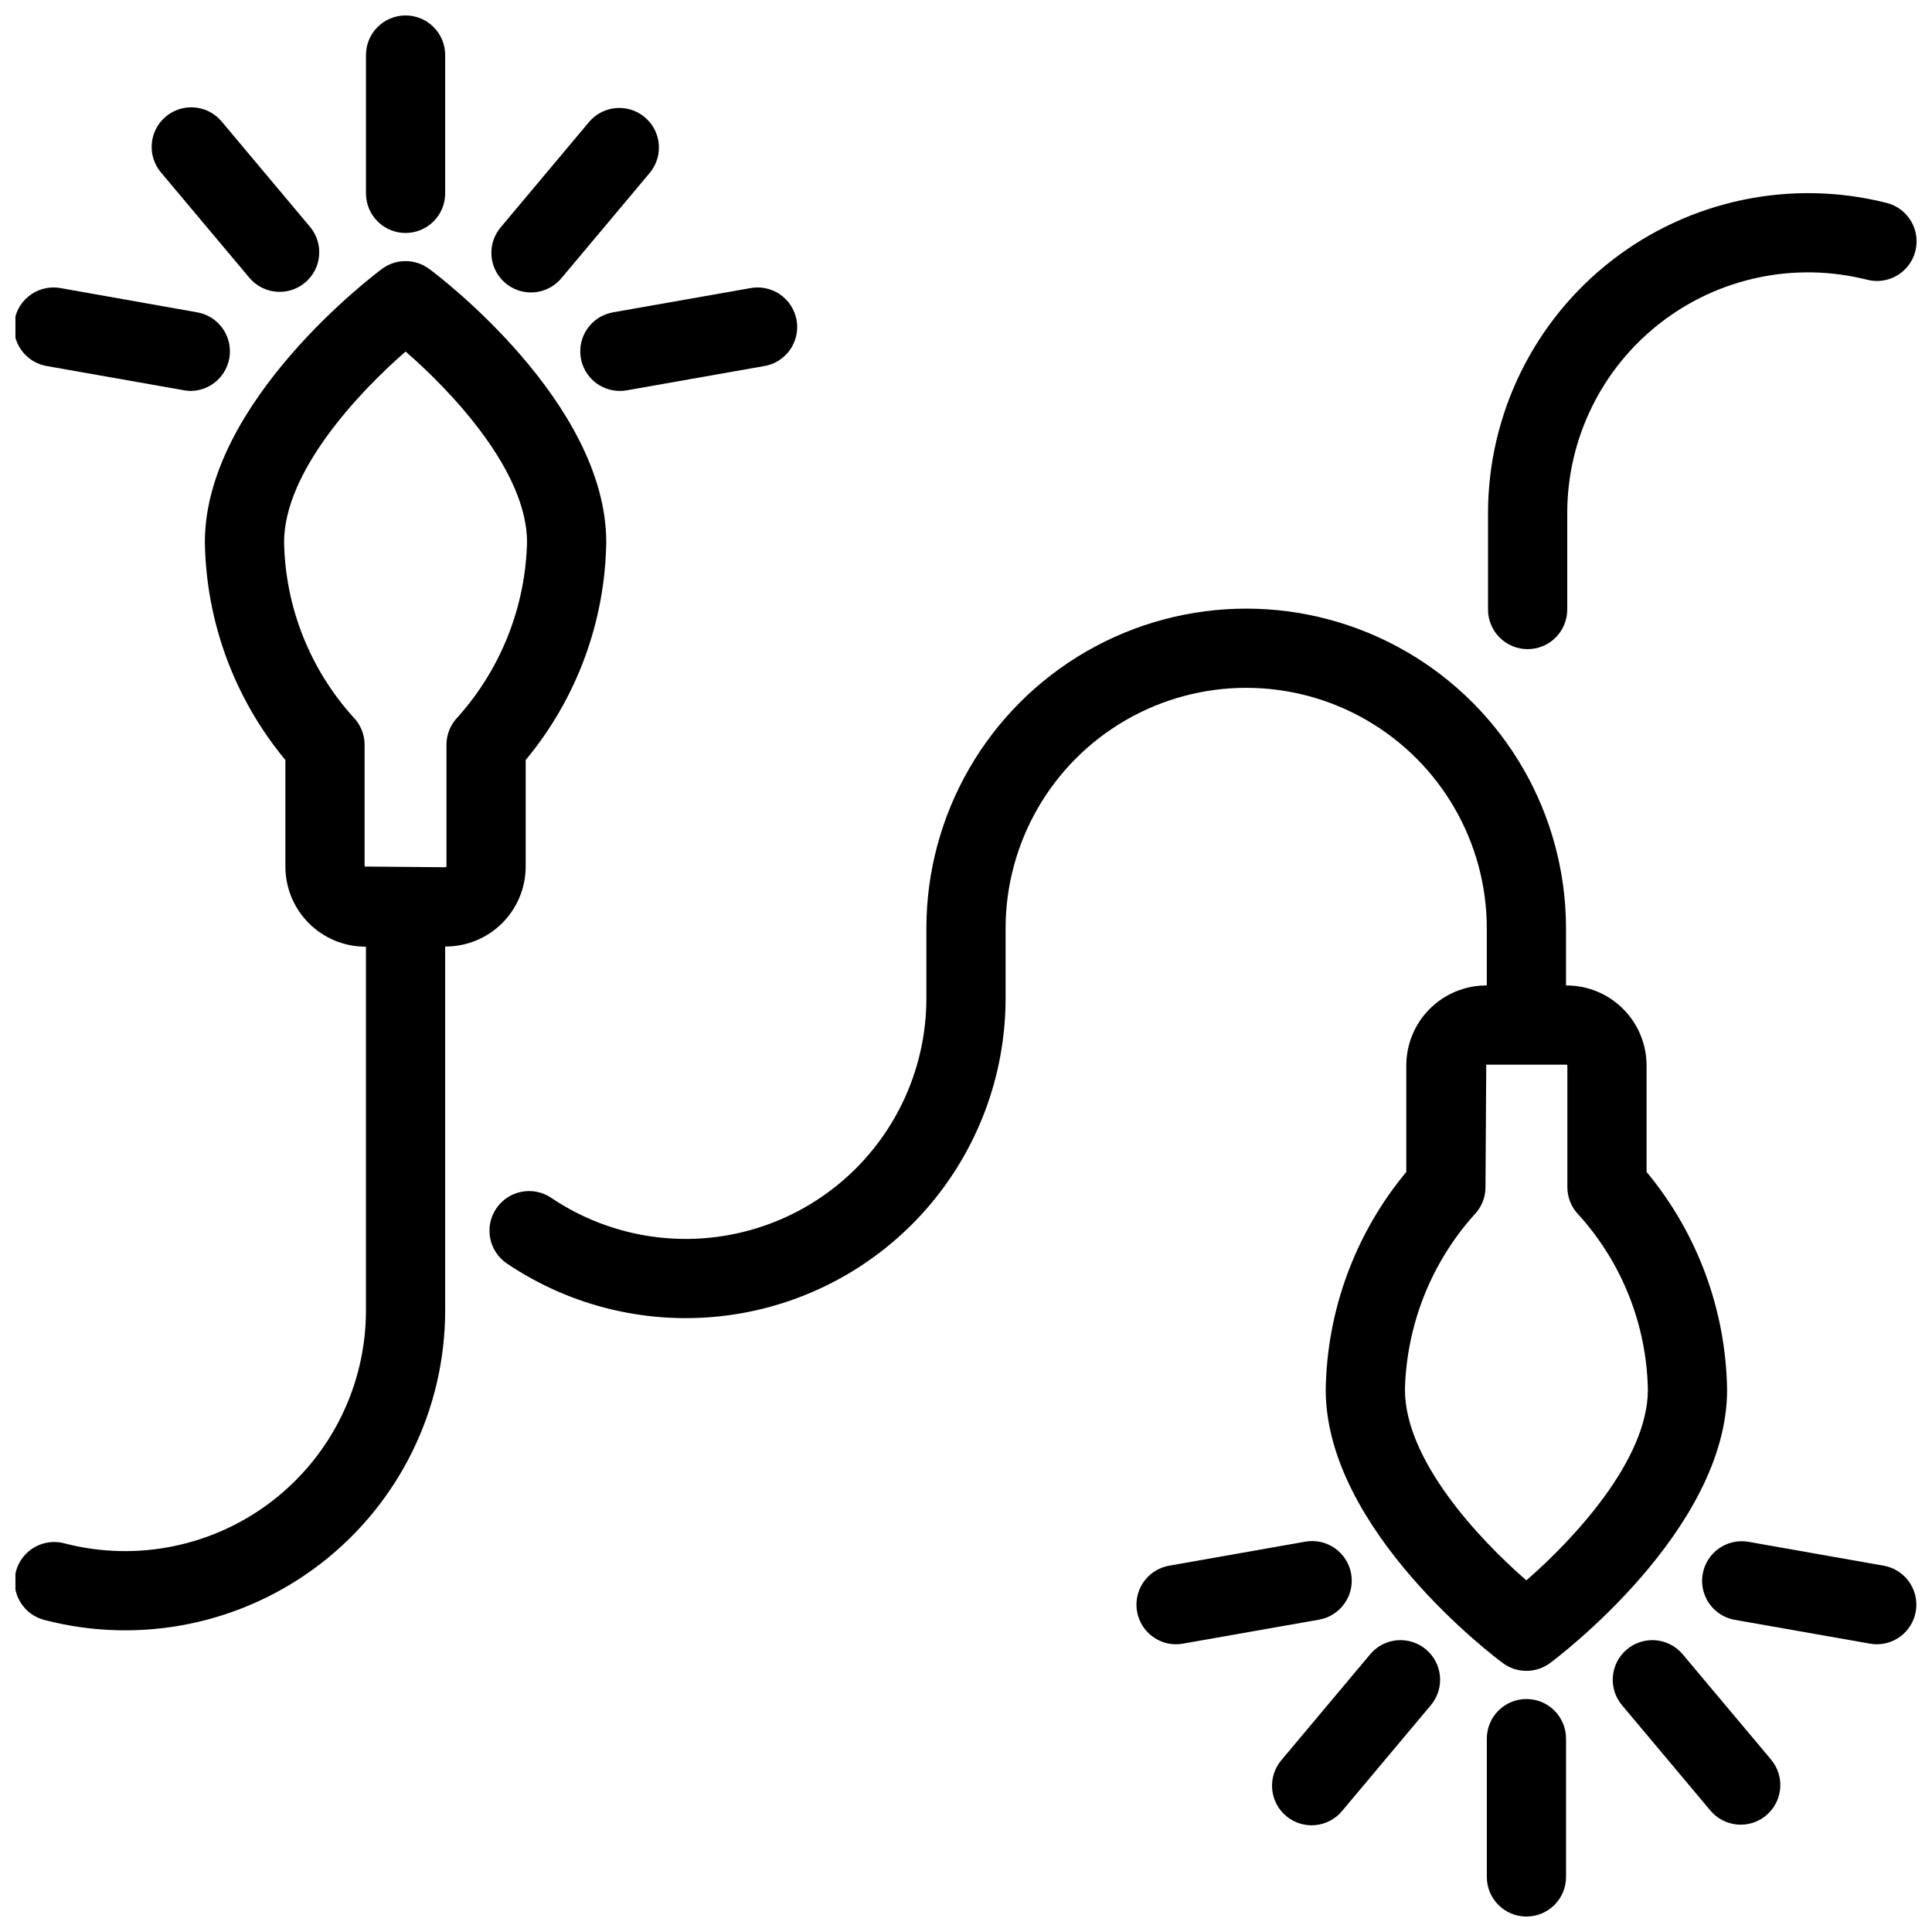 <?xml version="1.0" encoding="UTF-8"?>
<!-- Uploaded to: SVG Repo, www.svgrepo.com, Generator: SVG Repo Mixer Tools -->
<svg width="800px" height="800px" version="1.1" viewBox="144 144 512 512" xmlns="http://www.w3.org/2000/svg">
 <defs>
  <clipPath id="f">
   <path d="m538 594h22v57.902h-22z"/>
  </clipPath>
  <clipPath id="e">
   <path d="m595 552h56.902v28h-56.902z"/>
  </clipPath>
  <clipPath id="d">
   <path d="m148.09 213h156.91v364h-156.91z"/>
  </clipPath>
  <clipPath id="c">
   <path d="m240 148.09h22v57.906h-22z"/>
  </clipPath>
  <clipPath id="b">
   <path d="m148.09 220h56.906v28h-56.906z"/>
  </clipPath>
  <clipPath id="a">
   <path d="m538 195h113.9v122h-113.9z"/>
  </clipPath>
 </defs>
 <path d="m580.36 454.58v-28.223c-0.008-5.621-2.242-11.012-6.219-14.988-3.973-3.973-9.363-6.211-14.984-6.215h-0.148v-15.105c0-30.277-16.152-58.258-42.375-73.398-26.223-15.141-58.531-15.141-84.758 0-26.223 15.141-42.375 43.121-42.375 73.398v18.508c0 15.5-5.648 30.469-15.883 42.109-10.234 11.641-24.359 19.152-39.73 21.137s-30.941-1.699-43.797-10.359c-4.805-3.246-11.332-1.98-14.578 2.824s-1.98 11.332 2.824 14.578c17.086 11.516 37.781 16.414 58.219 13.781 20.434-2.637 39.211-12.621 52.82-28.094 13.605-15.473 21.113-35.375 21.117-55.977v-18.508c0-22.777 12.152-43.828 31.879-55.219 19.73-11.391 44.035-11.391 63.766 0 19.727 11.391 31.879 32.441 31.879 55.219v15.105h-0.148 0.004c-5.621 0.004-11.008 2.242-14.984 6.215-3.973 3.977-6.203 9.367-6.207 14.988v28.223c-13.5 16.238-21.035 36.613-21.352 57.727 0 37.199 45.008 71.039 46.93 72.422v0.004c3.715 2.754 8.797 2.754 12.512 0 1.91-1.418 46.93-35.266 46.93-72.422l-0.004-0.004c-0.312-21.113-7.844-41.484-21.336-57.727zm-31.855 108.23c-12.594-10.926-32.18-31.875-32.18-50.527h-0.004c0.422-17.098 6.894-33.488 18.277-46.258 1.965-1.965 3.074-4.637 3.074-7.418l0.199-32.465h21.285c0.113 0.004 0.203 0.098 0.211 0.211v32.254c0 2.781 1.105 5.453 3.074 7.418 11.461 12.719 17.945 29.141 18.262 46.258 0 18.578-19.594 39.57-32.199 50.527z"/>
 <g clip-path="url(#f)">
  <path d="m548.52 594.26c-5.797 0-10.496 4.699-10.496 10.496v36.652c0 5.797 4.699 10.496 10.496 10.496s10.496-4.699 10.496-10.496v-36.652c0-2.781-1.105-5.453-3.074-7.422-1.965-1.969-4.637-3.074-7.422-3.074z"/>
 </g>
 <path d="m507.25 582.24-23.555 28.078 0.004-0.004c-1.859 2.125-2.785 4.906-2.566 7.723 0.215 2.812 1.559 5.418 3.719 7.234 2.16 1.812 4.965 2.68 7.769 2.402 2.809-0.277 5.391-1.672 7.156-3.871l23.555-28.078c3.578-4.449 2.938-10.945-1.438-14.613-4.375-3.672-10.883-3.172-14.645 1.129z"/>
 <path d="m502.07 561.07c-0.484-2.742-2.039-5.18-4.32-6.777-2.281-1.594-5.106-2.219-7.848-1.734l-36.105 6.371c-5.336 0.965-9.059 5.836-8.586 11.238 0.469 5.402 4.981 9.559 10.402 9.586 0.617 0 1.23-0.055 1.836-0.168l36.105-6.359c5.707-1.008 9.516-6.449 8.516-12.156z"/>
 <path d="m589.79 582.24c-3.762-4.301-10.27-4.801-14.645-1.129-4.375 3.668-5.016 10.164-1.438 14.613l23.555 28.078c3.723 4.445 10.344 5.027 14.789 1.301 4.441-3.723 5.023-10.344 1.301-14.789z"/>
 <g clip-path="url(#e)">
  <path d="m643.23 558.93-36.105-6.371c-5.629-0.844-10.906 2.953-11.895 8.559-0.988 5.606 2.672 10.977 8.25 12.109l36.098 6.359c0.605 0.113 1.219 0.168 1.836 0.168 5.422-0.027 9.93-4.184 10.402-9.586 0.473-5.402-3.25-10.273-8.586-11.238z"/>
 </g>
 <g clip-path="url(#d)">
  <path d="m283.31 373.64v-28.227c13.504-16.238 21.035-36.609 21.352-57.727 0-37.199-45.008-71.039-46.93-72.422-3.715-2.758-8.797-2.758-12.512 0-1.91 1.418-46.93 35.266-46.93 72.422h0.004c0.316 21.113 7.844 41.484 21.336 57.727v28.266c0.008 5.621 2.242 11.012 6.219 14.988 3.973 3.973 9.363 6.211 14.984 6.215h0.148v96.406c-0.012 19.73-9.152 38.344-24.754 50.422-15.602 12.078-35.914 16.258-55.016 11.328-2.719-0.766-5.629-0.406-8.078 1-2.449 1.41-4.227 3.742-4.93 6.477-0.707 2.734-0.281 5.637 1.18 8.055 1.457 2.414 3.832 4.141 6.578 4.789 25.391 6.559 52.387 1.004 73.121-15.051 20.738-16.051 32.879-40.797 32.891-67.02v-96.449h0.148-0.004c5.621-0.004 11.012-2.242 14.984-6.215 3.973-3.977 6.207-9.367 6.207-14.984zm-42.688 0v-32.258c0-2.781-1.105-5.449-3.074-7.418-11.465-12.723-17.949-29.156-18.262-46.277 0-18.578 19.598-39.57 32.203-50.527 12.594 10.926 32.18 31.875 32.18 50.527-0.418 17.098-6.894 33.488-18.273 46.254-1.969 1.969-3.074 4.641-3.078 7.422v32.254l-0.199 0.211z"/>
 </g>
 <g clip-path="url(#c)">
  <path d="m251.48 205.74c2.781 0 5.453-1.105 7.422-3.074s3.074-4.637 3.074-7.422v-36.652c0-5.797-4.699-10.496-10.496-10.496s-10.496 4.699-10.496 10.496v36.652c0 2.785 1.105 5.453 3.074 7.422s4.637 3.074 7.422 3.074z"/>
 </g>
 <path d="m210.21 217.76c3.758 4.297 10.266 4.797 14.641 1.129 4.379-3.672 5.016-10.168 1.438-14.617l-23.555-28.078c-3.723-4.441-10.344-5.027-14.789-1.301-4.441 3.723-5.023 10.344-1.301 14.789z"/>
 <g clip-path="url(#b)">
  <path d="m156.76 241.07 36.105 6.371h0.004c0.602 0.109 1.211 0.164 1.824 0.16 5.344-0.133 9.734-4.258 10.199-9.582 0.465-5.324-3.144-10.145-8.383-11.203l-36.094-6.402c-2.789-0.602-5.707-0.047-8.074 1.543-2.371 1.594-3.988 4.078-4.484 6.891-0.5 2.809 0.172 5.699 1.852 8.004 1.68 2.309 4.227 3.832 7.051 4.219z"/>
 </g>
 <path d="m284.7 221.5c3.106 0.004 6.055-1.371 8.051-3.746l23.555-28.078c3.578-4.453 2.938-10.949-1.438-14.617-4.375-3.672-10.883-3.168-14.645 1.129l-23.551 28.078c-2.617 3.121-3.188 7.477-1.469 11.172 1.719 3.691 5.422 6.055 9.496 6.062z"/>
 <path d="m297.93 238.93c0.883 5.012 5.238 8.668 10.328 8.672 0.613 0.004 1.23-0.051 1.836-0.16l36.105-6.371c2.828-0.387 5.375-1.91 7.055-4.219 1.68-2.305 2.348-5.195 1.852-8.004-0.496-2.812-2.117-5.297-4.484-6.891-2.371-1.59-5.285-2.144-8.074-1.543l-36.105 6.359v0.004c-5.707 1.008-9.516 6.445-8.512 12.152z"/>
 <g clip-path="url(#a)">
  <path d="m548.84 316.03c2.781 0 5.453-1.105 7.422-3.074s3.074-4.641 3.074-7.422v-25.59c0.008-19.68 9.102-38.254 24.641-50.336 15.535-12.078 35.781-16.309 54.855-11.465 5.621 1.426 11.336-1.977 12.762-7.598 1.426-5.625-1.977-11.34-7.598-12.766-25.355-6.414-52.25-0.781-72.895 15.277-20.645 16.055-32.734 40.734-32.758 66.887v25.59c0 2.781 1.105 5.453 3.074 7.422s4.637 3.074 7.422 3.074z"/>
 </g>
</svg>